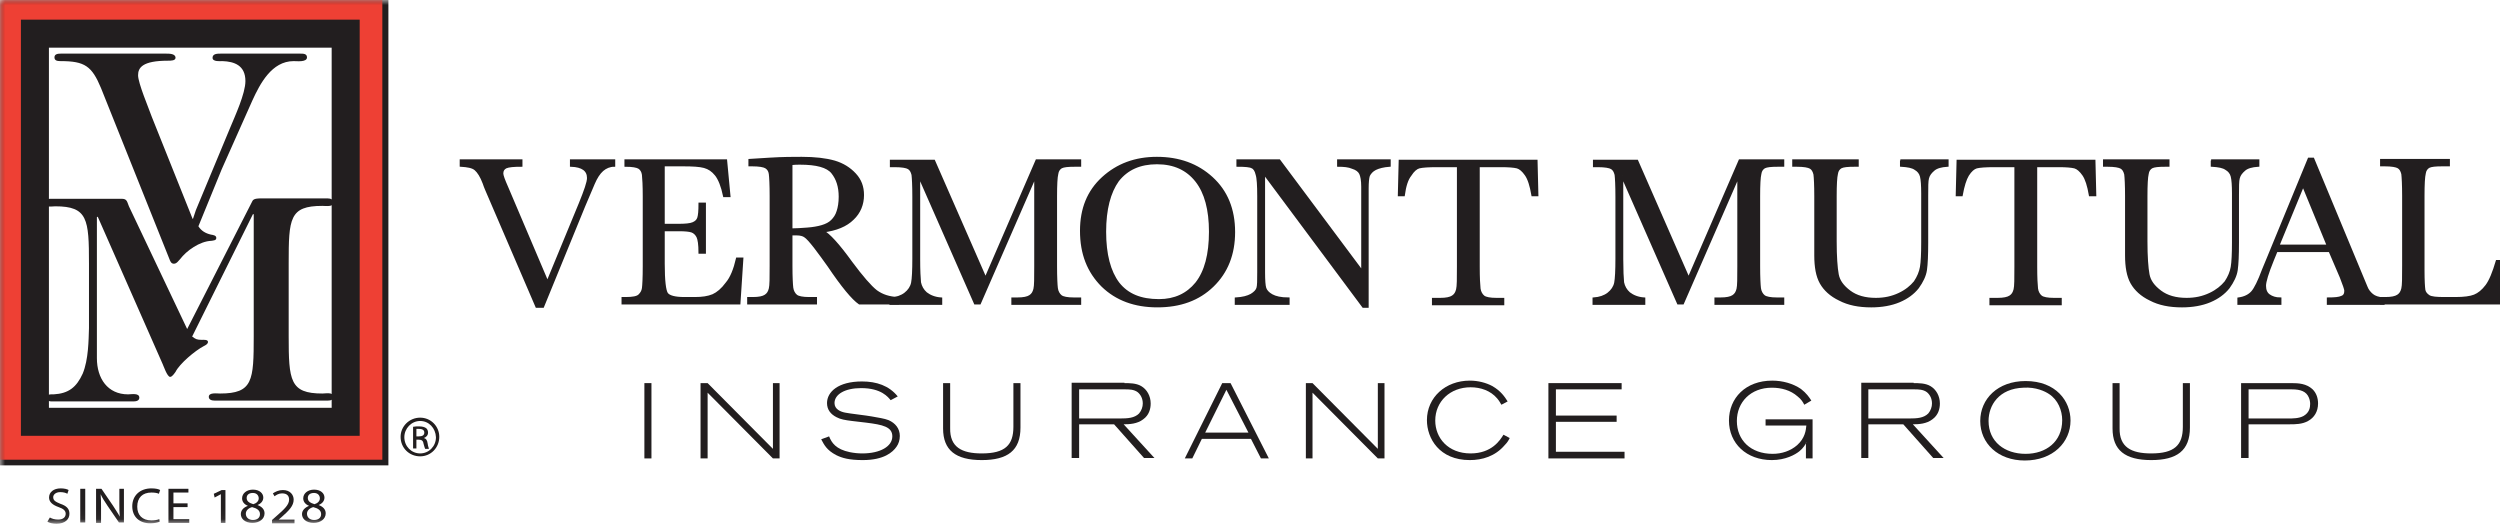 <?xml version="1.0" encoding="UTF-8"?>
<svg width="248px" height="52px" viewBox="0 0 248 52" version="1.1" xmlns="http://www.w3.org/2000/svg" xmlns:xlink="http://www.w3.org/1999/xlink">
    <title>Vermont-Mutual-Logo</title>
    <defs>
        <polygon id="path-1" points="0 51.955 248.243 51.955 248.243 0 0 0"></polygon>
    </defs>
    <g id="Vermont-Mutual-Logo" stroke="none" stroke-width="1" fill="none" fill-rule="evenodd">
        <g id="Group-83" transform="translate(0, 0)">
            <path d="M53.853,30.412 L53.234,30.412 L48.405,19.186 C48.323,18.98 48.158,18.65 47.993,18.155 C47.745,17.494 47.456,17.04 47.167,16.793 C46.878,16.545 46.383,16.463 45.723,16.421 L45.723,15.926 L51.707,15.926 L51.707,16.421 C50.964,16.421 50.469,16.463 50.18,16.586 C49.932,16.71 49.808,16.917 49.808,17.205 C49.808,17.412 49.974,17.866 50.304,18.609 L54.307,28.018 L57.526,20.218 C58.062,18.898 58.351,18.072 58.351,17.659 C58.351,16.875 57.774,16.463 56.659,16.421 L56.659,15.926 L60.91,15.926 L60.91,16.421 C60.497,16.421 60.085,16.586 59.754,16.875 C59.424,17.164 59.135,17.618 58.888,18.196 L57.939,20.425 L53.853,30.412 Z" id="Fill-1" fill="#221E1F"></path>
            <path d="M53.853,30.412 L53.234,30.412 L48.405,19.186 C48.323,18.98 48.158,18.65 47.993,18.155 C47.745,17.494 47.456,17.04 47.167,16.793 C46.878,16.545 46.383,16.463 45.723,16.421 L45.723,15.926 L51.707,15.926 L51.707,16.421 C50.964,16.421 50.469,16.463 50.18,16.586 C49.932,16.71 49.808,16.917 49.808,17.205 C49.808,17.412 49.974,17.866 50.304,18.609 L54.307,28.018 L57.526,20.218 C58.062,18.898 58.351,18.072 58.351,17.659 C58.351,16.875 57.774,16.463 56.659,16.421 L56.659,15.926 L60.91,15.926 L60.91,16.421 C60.497,16.421 60.085,16.586 59.754,16.875 C59.424,17.164 59.135,17.618 58.888,18.196 L57.939,20.425 L53.853,30.412 Z" id="Stroke-3" stroke="#221E1F" stroke-width="0.242"></path>
            <path d="M73.126,25.666 L73.621,25.666 L73.332,30.082 L61.777,30.082 L61.777,29.586 L62.065,29.586 C62.767,29.586 63.221,29.504 63.427,29.298 C63.634,29.091 63.758,28.885 63.799,28.596 C63.84,28.307 63.881,27.564 63.881,26.409 L63.881,19.475 C63.881,18.402 63.84,17.701 63.799,17.329 C63.758,16.999 63.592,16.752 63.386,16.628 C63.18,16.504 62.726,16.421 62.065,16.421 L62.065,15.926 L72.011,15.926 L72.342,19.434 L71.846,19.434 C71.64,18.444 71.351,17.742 71.021,17.329 C70.691,16.917 70.319,16.669 69.865,16.545 C69.411,16.421 68.71,16.38 67.761,16.38 L65.821,16.38 L65.821,22.323 L67.307,22.323 C67.967,22.323 68.462,22.282 68.751,22.158 C69.04,22.034 69.205,21.869 69.288,21.621 C69.37,21.374 69.411,20.92 69.411,20.218 L69.907,20.218 L69.907,25.047 L69.411,25.047 C69.411,24.263 69.329,23.726 69.205,23.478 C69.081,23.231 68.875,23.025 68.627,22.942 C68.38,22.859 67.967,22.818 67.348,22.818 L65.821,22.818 L65.821,26.161 C65.821,27.853 65.945,28.844 66.151,29.132 C66.358,29.421 66.935,29.586 67.885,29.586 L68.916,29.586 C69.659,29.586 70.237,29.504 70.732,29.298 C71.186,29.091 71.64,28.719 72.094,28.1 C72.548,27.564 72.878,26.739 73.126,25.666" id="Fill-5" fill="#221E1F"></path>
            <path d="M73.126,25.666 L73.621,25.666 L73.332,30.082 L61.777,30.082 L61.777,29.586 L62.065,29.586 C62.767,29.586 63.221,29.504 63.427,29.298 C63.634,29.091 63.758,28.885 63.799,28.596 C63.84,28.307 63.881,27.564 63.881,26.409 L63.881,19.475 C63.881,18.402 63.84,17.701 63.799,17.329 C63.758,16.999 63.592,16.752 63.386,16.628 C63.18,16.504 62.726,16.421 62.065,16.421 L62.065,15.926 L72.011,15.926 L72.342,19.434 L71.846,19.434 C71.64,18.444 71.351,17.742 71.021,17.329 C70.691,16.917 70.319,16.669 69.865,16.545 C69.411,16.421 68.71,16.38 67.761,16.38 L65.821,16.38 L65.821,22.323 L67.307,22.323 C67.967,22.323 68.462,22.282 68.751,22.158 C69.04,22.034 69.205,21.869 69.288,21.621 C69.37,21.374 69.411,20.92 69.411,20.218 L69.907,20.218 L69.907,25.047 L69.411,25.047 C69.411,24.263 69.329,23.726 69.205,23.478 C69.081,23.231 68.875,23.025 68.627,22.942 C68.38,22.859 67.967,22.818 67.348,22.818 L65.821,22.818 L65.821,26.161 C65.821,27.853 65.945,28.844 66.151,29.132 C66.358,29.421 66.935,29.586 67.885,29.586 L68.916,29.586 C69.659,29.586 70.237,29.504 70.732,29.298 C71.186,29.091 71.64,28.719 72.094,28.1 C72.548,27.564 72.878,26.739 73.126,25.666 Z" id="Stroke-7" stroke="#221E1F" stroke-width="0.242"></path>
            <path d="M78.491,22.777 C78.986,22.777 79.523,22.736 80.1,22.694 C80.637,22.653 81.132,22.571 81.545,22.447 C81.958,22.323 82.288,22.158 82.535,21.91 C82.783,21.663 82.989,21.374 83.113,20.961 C83.237,20.59 83.319,20.094 83.319,19.517 C83.319,18.526 83.072,17.742 82.577,17.123 C82.081,16.504 81.008,16.215 79.358,16.215 C79.11,16.215 78.821,16.215 78.491,16.256 L78.491,22.777 Z M89.015,30.082 L85.259,30.082 C84.599,29.628 83.567,28.39 82.205,26.367 C81.751,25.707 81.297,25.129 80.843,24.51 C80.389,23.932 80.059,23.561 79.853,23.437 C79.688,23.313 79.399,23.231 79.027,23.231 L78.491,23.231 L78.491,26.367 C78.491,27.481 78.532,28.225 78.573,28.555 C78.615,28.885 78.78,29.174 78.986,29.338 C79.192,29.504 79.646,29.586 80.265,29.586 L80.926,29.586 L80.926,30.082 L74.24,30.082 L74.24,29.586 L74.694,29.586 C75.272,29.586 75.685,29.504 75.932,29.338 C76.18,29.174 76.304,28.967 76.386,28.637 C76.469,28.307 76.469,27.564 76.469,26.367 L76.469,19.434 C76.469,18.32 76.427,17.577 76.386,17.247 C76.345,16.917 76.18,16.71 75.973,16.586 C75.767,16.463 75.313,16.38 74.611,16.38 L74.364,16.38 L74.364,15.885 L76.345,15.761 C77.665,15.678 78.738,15.678 79.523,15.678 C80.843,15.678 81.916,15.802 82.783,16.05 C83.608,16.298 84.269,16.71 84.805,17.288 C85.3,17.866 85.589,18.526 85.589,19.352 C85.589,20.259 85.259,21.085 84.599,21.704 C83.938,22.364 82.948,22.777 81.627,22.942 C82.205,23.231 83.154,24.263 84.434,26.037 C85.507,27.481 86.332,28.431 86.91,28.885 C87.529,29.338 88.231,29.545 89.056,29.586 L89.056,30.082 L89.015,30.082 Z" id="Fill-9" fill="#221E1F"></path>
            <path d="M78.491,22.777 C78.986,22.777 79.523,22.736 80.1,22.694 C80.637,22.653 81.132,22.571 81.545,22.447 C81.958,22.323 82.288,22.158 82.535,21.91 C82.783,21.663 82.989,21.374 83.113,20.961 C83.237,20.59 83.319,20.094 83.319,19.517 C83.319,18.526 83.072,17.742 82.577,17.123 C82.081,16.504 81.008,16.215 79.358,16.215 C79.11,16.215 78.821,16.215 78.491,16.256 L78.491,22.777 Z M89.015,30.082 L85.259,30.082 C84.599,29.628 83.567,28.39 82.205,26.367 C81.751,25.707 81.297,25.129 80.843,24.51 C80.389,23.932 80.059,23.561 79.853,23.437 C79.688,23.313 79.399,23.231 79.027,23.231 L78.491,23.231 L78.491,26.367 C78.491,27.481 78.532,28.225 78.573,28.555 C78.615,28.885 78.78,29.174 78.986,29.338 C79.192,29.504 79.646,29.586 80.265,29.586 L80.926,29.586 L80.926,30.082 L74.24,30.082 L74.24,29.586 L74.694,29.586 C75.272,29.586 75.685,29.504 75.932,29.338 C76.18,29.174 76.304,28.967 76.386,28.637 C76.469,28.307 76.469,27.564 76.469,26.367 L76.469,19.434 C76.469,18.32 76.427,17.577 76.386,17.247 C76.345,16.917 76.18,16.71 75.973,16.586 C75.767,16.463 75.313,16.38 74.611,16.38 L74.364,16.38 L74.364,15.885 L76.345,15.761 C77.665,15.678 78.738,15.678 79.523,15.678 C80.843,15.678 81.916,15.802 82.783,16.05 C83.608,16.298 84.269,16.71 84.805,17.288 C85.342,17.866 85.589,18.526 85.589,19.352 C85.589,20.259 85.259,21.085 84.599,21.704 C83.938,22.364 82.948,22.777 81.627,22.942 C82.205,23.231 83.154,24.263 84.434,26.037 C85.507,27.481 86.332,28.431 86.91,28.885 C87.529,29.338 88.231,29.545 89.056,29.586 L89.056,30.082 L89.015,30.082 Z" id="Stroke-11" stroke="#221E1F" stroke-width="0.242"></path>
            <path d="M97.764,27.647 L102.84,15.926 L107.132,15.926 L107.132,16.421 L106.637,16.421 C105.935,16.421 105.523,16.463 105.275,16.586 C105.069,16.71 104.904,16.917 104.862,17.247 C104.78,17.577 104.739,18.32 104.739,19.475 L104.739,26.409 C104.739,27.523 104.78,28.266 104.821,28.596 C104.862,28.926 105.027,29.215 105.234,29.38 C105.44,29.545 105.894,29.628 106.513,29.628 L107.132,29.628 L107.132,30.123 L100.447,30.123 L100.447,29.628 L100.942,29.628 C101.52,29.628 101.932,29.545 102.18,29.38 C102.427,29.215 102.551,29.009 102.634,28.678 C102.716,28.348 102.716,27.605 102.716,26.409 L102.716,17.412 L97.186,30.082 L96.732,30.082 L91.161,17.412 L91.161,25.707 C91.161,26.821 91.202,27.605 91.243,28.018 C91.326,28.431 91.532,28.802 91.862,29.091 C92.234,29.38 92.729,29.586 93.348,29.628 L93.348,30.123 L88.354,30.123 L88.354,29.628 C88.932,29.586 89.427,29.421 89.799,29.132 C90.17,28.843 90.418,28.472 90.5,28.059 C90.583,27.647 90.624,26.821 90.624,25.666 L90.624,19.517 C90.624,18.402 90.583,17.659 90.542,17.329 C90.459,16.999 90.335,16.793 90.129,16.669 C89.923,16.545 89.469,16.463 88.767,16.463 L88.396,16.463 L88.396,15.967 L92.647,15.967 L97.764,27.647 Z" id="Fill-13" fill="#221E1F"></path>
            <path d="M97.764,27.647 L102.84,15.926 L107.132,15.926 L107.132,16.421 L106.637,16.421 C105.935,16.421 105.523,16.463 105.275,16.586 C105.069,16.71 104.904,16.917 104.862,17.247 C104.78,17.577 104.739,18.32 104.739,19.475 L104.739,26.409 C104.739,27.523 104.78,28.266 104.821,28.596 C104.862,28.926 105.027,29.215 105.234,29.38 C105.44,29.545 105.894,29.628 106.513,29.628 L107.132,29.628 L107.132,30.123 L100.447,30.123 L100.447,29.628 L100.942,29.628 C101.52,29.628 101.932,29.545 102.18,29.38 C102.427,29.215 102.551,29.009 102.634,28.678 C102.716,28.348 102.716,27.605 102.716,26.409 L102.716,17.412 L97.186,30.082 L96.732,30.082 L91.161,17.412 L91.161,25.707 C91.161,26.821 91.202,27.605 91.243,28.018 C91.326,28.431 91.532,28.802 91.862,29.091 C92.234,29.38 92.729,29.586 93.348,29.628 L93.348,30.123 L88.354,30.123 L88.354,29.628 C88.932,29.586 89.427,29.421 89.799,29.132 C90.17,28.843 90.418,28.472 90.5,28.059 C90.583,27.647 90.624,26.821 90.624,25.666 L90.624,19.517 C90.624,18.402 90.583,17.659 90.542,17.329 C90.459,16.999 90.335,16.793 90.129,16.669 C89.923,16.545 89.469,16.463 88.767,16.463 L88.396,16.463 L88.396,15.967 L92.647,15.967 L97.764,27.647 Z" id="Stroke-15" stroke="#221E1F" stroke-width="0.242"></path>
            <path d="M109.608,22.983 C109.608,25.253 110.062,26.945 110.929,28.1 C111.837,29.256 113.158,29.793 114.974,29.793 C116.542,29.793 117.78,29.215 118.688,28.1 C119.596,26.945 120.05,25.253 120.05,22.983 C120.05,20.796 119.596,19.104 118.688,17.948 C117.78,16.793 116.501,16.174 114.767,16.174 C113.075,16.174 111.796,16.752 110.888,17.907 C110.062,19.063 109.608,20.755 109.608,22.983 M107.256,22.901 C107.256,20.713 107.958,18.98 109.402,17.659 C110.847,16.339 112.621,15.678 114.767,15.678 C116.955,15.678 118.77,16.339 120.215,17.659 C121.659,18.98 122.402,20.755 122.402,23.025 C122.402,25.212 121.701,26.986 120.297,28.348 C118.894,29.71 117.078,30.37 114.808,30.37 C112.58,30.37 110.764,29.71 109.361,28.348 C107.958,26.945 107.256,25.171 107.256,22.901" id="Fill-17" fill="#221E1F"></path>
            <path d="M109.608,22.983 C109.608,25.253 110.062,26.945 110.929,28.1 C111.837,29.256 113.158,29.793 114.974,29.793 C116.542,29.793 117.78,29.215 118.688,28.1 C119.596,26.945 120.05,25.253 120.05,22.983 C120.05,20.796 119.596,19.104 118.688,17.948 C117.78,16.793 116.501,16.174 114.767,16.174 C113.075,16.174 111.796,16.752 110.888,17.907 C110.062,19.063 109.608,20.755 109.608,22.983 Z M107.256,22.901 C107.256,20.713 107.958,18.98 109.402,17.659 C110.847,16.339 112.621,15.678 114.767,15.678 C116.955,15.678 118.77,16.339 120.215,17.659 C121.659,18.98 122.402,20.755 122.402,23.025 C122.402,25.212 121.701,26.986 120.297,28.348 C118.894,29.71 117.078,30.37 114.808,30.37 C112.58,30.37 110.764,29.71 109.361,28.348 C107.958,26.945 107.256,25.171 107.256,22.901 Z" id="Stroke-19" stroke="#221E1F" stroke-width="0.242"></path>
            <path d="M135.237,30.412 L125.374,17.164 L125.374,26.986 C125.374,27.812 125.415,28.348 125.497,28.596 C125.58,28.844 125.787,29.091 126.158,29.298 C126.529,29.504 127.065,29.628 127.808,29.628 L127.808,30.123 L122.608,30.123 L122.608,29.628 C123.269,29.586 123.764,29.463 124.135,29.256 C124.465,29.05 124.713,28.844 124.754,28.596 C124.837,28.348 124.837,27.812 124.837,26.986 L124.837,19.475 C124.837,18.402 124.796,17.659 124.672,17.288 C124.589,16.917 124.424,16.669 124.218,16.586 C124.011,16.463 123.516,16.421 122.773,16.421 L122.773,15.926 L126.9,15.926 L135.154,26.986 L135.154,18.526 C135.154,17.907 135.072,17.453 134.948,17.205 C134.824,16.958 134.577,16.752 134.164,16.628 C133.792,16.463 133.297,16.421 132.761,16.421 L132.761,15.926 L137.837,15.926 L137.837,16.421 C137.259,16.463 136.764,16.586 136.434,16.752 C136.104,16.917 135.898,17.164 135.773,17.412 C135.691,17.659 135.65,18.113 135.65,18.691 L135.65,30.412 L135.237,30.412 Z" id="Fill-21" fill="#221E1F"></path>
            <path d="M135.237,30.412 L125.374,17.164 L125.374,26.986 C125.374,27.812 125.415,28.348 125.497,28.596 C125.58,28.844 125.787,29.091 126.158,29.298 C126.529,29.504 127.065,29.628 127.808,29.628 L127.808,30.123 L122.608,30.123 L122.608,29.628 C123.269,29.586 123.764,29.463 124.135,29.256 C124.465,29.05 124.672,28.844 124.754,28.596 C124.837,28.348 124.837,27.812 124.837,26.986 L124.837,19.475 C124.837,18.402 124.796,17.659 124.672,17.288 C124.589,16.917 124.424,16.669 124.218,16.586 C124.011,16.463 123.516,16.421 122.773,16.421 L122.773,15.926 L126.9,15.926 L135.154,26.986 L135.154,18.526 C135.154,17.907 135.072,17.453 134.948,17.205 C134.824,16.958 134.577,16.752 134.164,16.628 C133.792,16.463 133.297,16.421 132.761,16.421 L132.761,15.926 L137.837,15.926 L137.837,16.421 C137.259,16.463 136.764,16.586 136.434,16.752 C136.104,16.917 135.898,17.164 135.773,17.412 C135.691,17.659 135.65,18.113 135.65,18.691 L135.65,30.412 L135.237,30.412 Z" id="Stroke-23" stroke="#221E1F" stroke-width="0.242"></path>
            <path d="M139.24,19.351 L138.786,19.351 L138.869,15.967 L152.405,15.967 L152.488,19.351 L152.034,19.351 C151.869,18.402 151.662,17.742 151.373,17.329 C151.085,16.916 150.796,16.669 150.507,16.586 C150.177,16.504 149.64,16.462 148.897,16.462 L146.669,16.462 L146.669,26.45 C146.669,27.564 146.71,28.266 146.751,28.637 C146.793,28.967 146.958,29.256 147.164,29.421 C147.37,29.586 147.824,29.669 148.443,29.669 L149.104,29.669 L149.104,30.164 L142.17,30.164 L142.17,29.669 L142.872,29.669 C143.45,29.669 143.862,29.586 144.11,29.421 C144.358,29.256 144.481,29.05 144.564,28.72 C144.647,28.389 144.647,27.647 144.647,26.45 L144.647,16.462 L142.583,16.462 C141.675,16.462 141.097,16.504 140.767,16.586 C140.478,16.669 140.189,16.916 139.9,17.37 C139.57,17.783 139.364,18.443 139.24,19.351" id="Fill-25" fill="#221E1F"></path>
            <path d="M139.24,19.351 L138.786,19.351 L138.869,15.967 L152.405,15.967 L152.488,19.351 L152.034,19.351 C151.869,18.402 151.662,17.742 151.373,17.329 C151.085,16.916 150.796,16.669 150.507,16.586 C150.177,16.504 149.64,16.462 148.897,16.462 L146.669,16.462 L146.669,26.45 C146.669,27.564 146.71,28.266 146.751,28.637 C146.793,28.967 146.958,29.256 147.164,29.421 C147.37,29.586 147.824,29.669 148.443,29.669 L149.104,29.669 L149.104,30.164 L142.17,30.164 L142.17,29.669 L142.872,29.669 C143.45,29.669 143.862,29.586 144.11,29.421 C144.358,29.256 144.481,29.05 144.564,28.72 C144.647,28.389 144.647,27.647 144.647,26.45 L144.647,16.462 L142.583,16.462 C141.675,16.462 141.097,16.504 140.767,16.586 C140.478,16.669 140.189,16.916 139.9,17.37 C139.57,17.783 139.364,18.443 139.24,19.351 Z" id="Stroke-27" stroke="#221E1F" stroke-width="0.242"></path>
            <path d="M167.51,27.647 L172.586,15.926 L176.878,15.926 L176.878,16.421 L176.383,16.421 C175.681,16.421 175.269,16.463 175.021,16.586 C174.815,16.71 174.65,16.917 174.608,17.247 C174.526,17.577 174.485,18.32 174.485,19.475 L174.485,26.409 C174.485,27.523 174.526,28.266 174.567,28.596 C174.608,28.926 174.773,29.215 174.98,29.38 C175.186,29.545 175.64,29.628 176.259,29.628 L176.878,29.628 L176.878,30.123 L170.193,30.123 L170.193,29.628 L170.688,29.628 C171.266,29.628 171.678,29.545 171.926,29.38 C172.173,29.215 172.297,29.009 172.38,28.678 C172.462,28.348 172.462,27.605 172.462,26.409 L172.462,17.412 L166.932,30.082 L166.478,30.082 L160.907,17.412 L160.907,25.707 C160.907,26.821 160.948,27.605 160.989,28.018 C161.072,28.431 161.278,28.802 161.608,29.091 C161.98,29.38 162.475,29.586 163.094,29.628 L163.094,30.123 L158.1,30.123 L158.1,29.628 C158.678,29.586 159.173,29.421 159.545,29.132 C159.916,28.843 160.164,28.472 160.247,28.059 C160.329,27.647 160.37,26.821 160.37,25.666 L160.37,19.517 C160.37,18.402 160.329,17.659 160.288,17.329 C160.205,16.999 160.081,16.793 159.875,16.669 C159.669,16.545 159.215,16.463 158.513,16.463 L158.142,16.463 L158.142,15.967 L162.393,15.967 L167.51,27.647 Z" id="Fill-29" fill="#221E1F"></path>
            <path d="M167.51,27.647 L172.586,15.926 L176.878,15.926 L176.878,16.421 L176.383,16.421 C175.681,16.421 175.269,16.463 175.021,16.586 C174.815,16.71 174.65,16.917 174.608,17.247 C174.526,17.577 174.485,18.32 174.485,19.475 L174.485,26.409 C174.485,27.523 174.526,28.266 174.567,28.596 C174.608,28.926 174.773,29.215 174.98,29.38 C175.186,29.545 175.64,29.628 176.259,29.628 L176.878,29.628 L176.878,30.123 L170.193,30.123 L170.193,29.628 L170.688,29.628 C171.266,29.628 171.678,29.545 171.926,29.38 C172.173,29.215 172.297,29.009 172.38,28.678 C172.462,28.348 172.462,27.605 172.462,26.409 L172.462,17.412 L166.932,30.082 L166.478,30.082 L160.907,17.412 L160.907,25.707 C160.907,26.821 160.948,27.605 160.989,28.018 C161.072,28.431 161.278,28.802 161.608,29.091 C161.98,29.38 162.475,29.586 163.094,29.628 L163.094,30.123 L158.1,30.123 L158.1,29.628 C158.678,29.586 159.173,29.421 159.545,29.132 C159.916,28.843 160.164,28.472 160.247,28.059 C160.329,27.647 160.37,26.821 160.37,25.666 L160.37,19.517 C160.37,18.402 160.329,17.659 160.288,17.329 C160.205,16.999 160.081,16.793 159.875,16.669 C159.669,16.545 159.215,16.463 158.513,16.463 L158.142,16.463 L158.142,15.967 L162.393,15.967 L167.51,27.647 Z" id="Stroke-31" stroke="#221E1F" stroke-width="0.242"></path>
            <path d="M188.516,15.926 L193.18,15.926 L193.18,16.421 C192.561,16.463 192.107,16.586 191.818,16.834 C191.529,17.082 191.323,17.329 191.24,17.659 C191.157,17.948 191.157,18.526 191.157,19.393 L191.157,24.098 C191.157,25.294 191.116,26.202 191.034,26.78 C190.951,27.358 190.662,27.936 190.249,28.513 C189.796,29.091 189.177,29.545 188.392,29.875 C187.609,30.205 186.659,30.371 185.628,30.371 C184.389,30.371 183.358,30.164 182.491,29.71 C181.624,29.298 181.005,28.72 180.634,28.059 C180.262,27.399 180.097,26.491 180.097,25.336 L180.097,23.891 L180.097,19.475 C180.097,18.361 180.056,17.618 180.014,17.288 C179.932,16.958 179.808,16.751 179.602,16.628 C179.395,16.504 178.942,16.421 178.24,16.421 L177.91,16.421 L177.91,15.926 L184.265,15.926 L184.265,16.421 L183.977,16.421 C183.275,16.421 182.862,16.463 182.614,16.586 C182.408,16.71 182.243,16.917 182.202,17.247 C182.12,17.577 182.078,18.32 182.078,19.475 L182.078,23.932 C182.078,25.459 182.161,26.574 182.284,27.234 C182.408,27.894 182.821,28.431 183.482,28.926 C184.141,29.421 185.009,29.669 186.082,29.669 C186.948,29.669 187.691,29.504 188.392,29.174 C189.094,28.844 189.589,28.431 189.961,27.977 C190.291,27.482 190.497,26.986 190.58,26.491 C190.662,25.996 190.704,25.171 190.704,24.056 L190.704,19.186 C190.704,18.402 190.662,17.824 190.58,17.494 C190.497,17.164 190.291,16.917 190.002,16.751 C189.713,16.545 189.259,16.463 188.599,16.421 L188.599,15.926 L188.516,15.926 Z" id="Fill-33" fill="#221E1F"></path>
            <path d="M188.516,15.926 L193.18,15.926 L193.18,16.421 C192.561,16.463 192.107,16.586 191.818,16.834 C191.529,17.082 191.323,17.329 191.24,17.659 C191.157,17.948 191.157,18.526 191.157,19.393 L191.157,24.098 C191.157,25.294 191.116,26.202 191.034,26.78 C190.951,27.358 190.662,27.936 190.249,28.513 C189.796,29.091 189.177,29.545 188.392,29.875 C187.609,30.205 186.659,30.371 185.628,30.371 C184.389,30.371 183.358,30.164 182.491,29.71 C181.624,29.298 181.005,28.72 180.634,28.059 C180.262,27.399 180.097,26.491 180.097,25.336 L180.097,23.891 L180.097,19.475 C180.097,18.361 180.056,17.618 180.014,17.288 C179.932,16.958 179.808,16.751 179.602,16.628 C179.395,16.504 178.942,16.421 178.24,16.421 L177.91,16.421 L177.91,15.926 L184.265,15.926 L184.265,16.421 L183.977,16.421 C183.275,16.421 182.862,16.463 182.614,16.586 C182.408,16.71 182.243,16.917 182.202,17.247 C182.12,17.577 182.078,18.32 182.078,19.475 L182.078,23.932 C182.078,25.459 182.161,26.574 182.284,27.234 C182.408,27.894 182.821,28.431 183.482,28.926 C184.141,29.421 185.009,29.669 186.082,29.669 C186.948,29.669 187.691,29.504 188.392,29.174 C189.094,28.844 189.589,28.431 189.961,27.977 C190.291,27.482 190.497,26.986 190.58,26.491 C190.662,25.996 190.704,25.171 190.704,24.056 L190.704,19.186 C190.704,18.402 190.662,17.824 190.58,17.494 C190.497,17.164 190.291,16.917 190.002,16.751 C189.713,16.545 189.259,16.463 188.599,16.421 L188.599,15.926 L188.516,15.926 Z" id="Stroke-35" stroke="#221E1F" stroke-width="0.242"></path>
            <path d="M194.583,19.351 L194.129,19.351 L194.212,15.967 L207.748,15.967 L207.831,19.351 L207.335,19.351 C207.17,18.402 206.964,17.742 206.675,17.329 C206.386,16.916 206.097,16.669 205.808,16.586 C205.478,16.504 204.942,16.462 204.199,16.462 L201.97,16.462 L201.97,26.45 C201.97,27.564 202.011,28.266 202.053,28.637 C202.094,28.967 202.259,29.256 202.466,29.421 C202.672,29.586 203.126,29.669 203.745,29.669 L204.405,29.669 L204.405,30.164 L197.472,30.164 L197.472,29.669 L198.173,29.669 C198.752,29.669 199.164,29.586 199.411,29.421 C199.659,29.256 199.783,29.05 199.866,28.72 C199.948,28.389 199.948,27.647 199.948,26.45 L199.948,16.462 L197.884,16.462 C196.977,16.462 196.399,16.504 196.069,16.586 C195.78,16.669 195.491,16.916 195.202,17.37 C194.954,17.783 194.748,18.443 194.583,19.351" id="Fill-37" fill="#221E1F"></path>
            <path d="M194.583,19.351 L194.129,19.351 L194.212,15.967 L207.748,15.967 L207.831,19.351 L207.335,19.351 C207.17,18.402 206.964,17.742 206.675,17.329 C206.386,16.916 206.097,16.669 205.808,16.586 C205.478,16.504 204.942,16.462 204.199,16.462 L201.97,16.462 L201.97,26.45 C201.97,27.564 202.011,28.266 202.053,28.637 C202.094,28.967 202.259,29.256 202.466,29.421 C202.672,29.586 203.126,29.669 203.745,29.669 L204.405,29.669 L204.405,30.164 L197.472,30.164 L197.472,29.669 L198.173,29.669 C198.752,29.669 199.164,29.586 199.411,29.421 C199.659,29.256 199.783,29.05 199.866,28.72 C199.948,28.389 199.948,27.647 199.948,26.45 L199.948,16.462 L197.884,16.462 C196.977,16.462 196.399,16.504 196.069,16.586 C195.78,16.669 195.491,16.916 195.202,17.37 C194.954,17.783 194.748,18.443 194.583,19.351 Z" id="Stroke-39" stroke="#221E1F" stroke-width="0.242"></path>
            <path d="M219.345,15.926 L224.009,15.926 L224.009,16.421 C223.39,16.463 222.935,16.586 222.646,16.834 C222.358,17.082 222.151,17.329 222.069,17.659 C221.986,17.948 221.986,18.526 221.986,19.393 L221.986,24.098 C221.986,25.294 221.945,26.202 221.863,26.78 C221.78,27.358 221.491,27.936 221.078,28.513 C220.624,29.091 220.005,29.545 219.221,29.875 C218.437,30.205 217.488,30.371 216.456,30.371 C215.218,30.371 214.186,30.164 213.319,29.71 C212.453,29.298 211.834,28.72 211.462,28.059 C211.091,27.399 210.926,26.491 210.926,25.336 L210.926,23.891 L210.926,19.475 C210.926,18.361 210.884,17.618 210.843,17.288 C210.761,16.958 210.637,16.751 210.43,16.628 C210.224,16.504 209.771,16.421 209.069,16.421 L208.739,16.421 L208.739,15.926 L215.094,15.926 L215.094,16.421 L214.805,16.421 C214.104,16.421 213.691,16.463 213.443,16.586 C213.237,16.71 213.072,16.917 213.03,17.247 C212.948,17.577 212.907,18.32 212.907,19.475 L212.907,23.932 C212.907,25.459 212.99,26.574 213.113,27.234 C213.237,27.894 213.649,28.431 214.31,28.926 C214.97,29.421 215.837,29.669 216.91,29.669 C217.776,29.669 218.519,29.504 219.221,29.174 C219.922,28.844 220.418,28.431 220.789,27.977 C221.12,27.482 221.326,26.986 221.408,26.491 C221.491,25.996 221.532,25.171 221.532,24.056 L221.532,19.186 C221.532,18.402 221.491,17.824 221.408,17.494 C221.326,17.164 221.12,16.917 220.831,16.751 C220.542,16.545 220.088,16.463 219.427,16.421 L219.427,15.926 L219.345,15.926 Z" id="Fill-41" fill="#221E1F"></path>
            <path d="M219.345,15.926 L224.009,15.926 L224.009,16.421 C223.39,16.463 222.935,16.586 222.646,16.834 C222.358,17.082 222.151,17.329 222.069,17.659 C221.986,17.948 221.986,18.526 221.986,19.393 L221.986,24.098 C221.986,25.294 221.945,26.202 221.863,26.78 C221.78,27.358 221.491,27.936 221.078,28.513 C220.624,29.091 220.005,29.545 219.221,29.875 C218.437,30.205 217.488,30.371 216.456,30.371 C215.218,30.371 214.186,30.164 213.319,29.71 C212.453,29.298 211.834,28.72 211.462,28.059 C211.091,27.399 210.926,26.491 210.926,25.336 L210.926,23.891 L210.926,19.475 C210.926,18.361 210.884,17.618 210.843,17.288 C210.761,16.958 210.637,16.751 210.43,16.628 C210.224,16.504 209.771,16.421 209.069,16.421 L208.739,16.421 L208.739,15.926 L215.094,15.926 L215.094,16.421 L214.805,16.421 C214.104,16.421 213.691,16.463 213.443,16.586 C213.237,16.71 213.072,16.917 213.03,17.247 C212.948,17.577 212.907,18.32 212.907,19.475 L212.907,23.932 C212.907,25.459 212.99,26.574 213.113,27.234 C213.237,27.894 213.649,28.431 214.31,28.926 C214.97,29.421 215.837,29.669 216.91,29.669 C217.776,29.669 218.519,29.504 219.221,29.174 C219.922,28.844 220.418,28.431 220.789,27.977 C221.12,27.482 221.326,26.986 221.408,26.491 C221.491,25.996 221.532,25.171 221.532,24.056 L221.532,19.186 C221.532,18.402 221.491,17.824 221.408,17.494 C221.326,17.164 221.12,16.917 220.831,16.751 C220.542,16.545 220.088,16.463 219.427,16.421 L219.427,15.926 L219.345,15.926 Z" id="Stroke-43" stroke="#221E1F" stroke-width="0.242"></path>
            <path d="M230.942,24.386 L228.466,18.361 L225.989,24.386 L230.942,24.386 Z M231.106,24.882 L225.824,24.882 L225.453,25.79 C224.916,27.11 224.669,27.936 224.669,28.348 C224.669,28.761 224.793,29.091 225.081,29.298 C225.37,29.504 225.741,29.628 226.196,29.628 L226.196,30.123 L222.069,30.123 L222.069,29.628 C222.688,29.545 223.142,29.298 223.431,28.967 C223.72,28.637 224.091,27.894 224.503,26.78 C224.545,26.656 224.71,26.285 224.999,25.583 L229.043,15.761 L229.456,15.761 L234.12,26.986 L234.739,28.472 C234.862,28.802 235.069,29.05 235.316,29.256 C235.564,29.463 235.935,29.586 236.431,29.628 L236.431,30.123 L230.942,30.123 L230.942,29.628 C231.602,29.628 232.056,29.586 232.304,29.463 C232.551,29.38 232.675,29.174 232.675,28.844 C232.675,28.678 232.51,28.224 232.221,27.482 L231.106,24.882 Z" id="Fill-45" fill="#221E1F"></path>
            <path d="M230.942,24.386 L228.466,18.361 L225.989,24.386 L230.942,24.386 Z M231.106,24.882 L225.824,24.882 L225.453,25.79 C224.916,27.11 224.669,27.936 224.669,28.348 C224.669,28.761 224.793,29.091 225.081,29.298 C225.37,29.504 225.741,29.628 226.196,29.628 L226.196,30.123 L222.069,30.123 L222.069,29.628 C222.688,29.545 223.142,29.298 223.431,28.967 C223.72,28.637 224.091,27.894 224.503,26.78 C224.545,26.656 224.71,26.285 224.999,25.583 L229.043,15.761 L229.456,15.761 L234.12,26.986 L234.739,28.472 C234.862,28.802 235.069,29.05 235.316,29.256 C235.564,29.463 235.935,29.586 236.431,29.628 L236.431,30.123 L230.942,30.123 L230.942,29.628 C231.602,29.628 232.056,29.586 232.304,29.463 C232.551,29.38 232.675,29.174 232.675,28.844 C232.675,28.678 232.51,28.224 232.221,27.482 L231.106,24.882 Z" id="Stroke-47" stroke="#221E1F" stroke-width="0.242"></path>
            <path d="M248.192,25.913 L248.11,30.082 L236.224,30.082 L236.224,29.586 L236.637,29.586 C237.215,29.586 237.627,29.504 237.875,29.339 C238.123,29.174 238.246,28.967 238.329,28.637 C238.412,28.307 238.412,27.564 238.412,26.367 L238.412,19.434 C238.412,18.32 238.37,17.577 238.329,17.247 C238.246,16.916 238.123,16.71 237.916,16.586 C237.71,16.462 237.256,16.38 236.554,16.38 L236.224,16.38 L236.224,15.885 L242.91,15.885 L242.91,16.38 L242.291,16.38 C241.589,16.38 241.177,16.421 240.929,16.545 C240.723,16.669 240.558,16.875 240.516,17.205 C240.434,17.535 240.392,18.278 240.392,19.434 L240.392,26.821 C240.392,27.853 240.434,28.472 240.475,28.761 C240.516,29.008 240.681,29.215 240.929,29.38 C241.177,29.504 241.713,29.586 242.497,29.586 L243.57,29.586 C244.437,29.586 245.056,29.504 245.469,29.339 C245.881,29.174 246.294,28.844 246.666,28.348 C247.037,27.853 247.367,27.028 247.697,25.913 L248.192,25.913 Z" id="Fill-49" fill="#221E1F"></path>
            <path d="M248.192,25.913 L248.11,30.082 L236.224,30.082 L236.224,29.586 L236.637,29.586 C237.215,29.586 237.627,29.504 237.875,29.339 C238.123,29.174 238.246,28.967 238.329,28.637 C238.412,28.307 238.412,27.564 238.412,26.367 L238.412,19.434 C238.412,18.32 238.37,17.577 238.329,17.247 C238.246,16.916 238.123,16.71 237.916,16.586 C237.71,16.462 237.256,16.38 236.554,16.38 L236.224,16.38 L236.224,15.885 L242.91,15.885 L242.91,16.38 L242.291,16.38 C241.589,16.38 241.177,16.421 240.929,16.545 C240.723,16.669 240.558,16.875 240.516,17.205 C240.434,17.535 240.392,18.278 240.392,19.434 L240.392,26.821 C240.392,27.853 240.434,28.472 240.475,28.761 C240.516,29.008 240.681,29.215 240.929,29.38 C241.177,29.545 241.713,29.586 242.497,29.586 L243.57,29.586 C244.437,29.586 245.056,29.504 245.469,29.339 C245.881,29.174 246.294,28.844 246.666,28.348 C247.037,27.853 247.367,27.028 247.697,25.913 L248.192,25.913 Z" id="Stroke-51" stroke="#221E1F" stroke-width="0.242"></path>
            <mask id="mask-2" fill="white">
                <use xlink:href="#path-1"></use>
            </mask>
            <g id="Clip-54"></g>
            <polygon id="Stroke-53" stroke="#221E1F" stroke-width="2.779" mask="url(#mask-2)" points="0.574 44.774 37.139 44.774 37.139 0.574 0.574 0.574"></polygon>
            <polygon id="Stroke-55" stroke="#EE4034" stroke-width="4.632" mask="url(#mask-2)" points="2.018 43.288 35.612 43.288 35.612 2.059 2.018 2.059"></polygon>
            <polygon id="Stroke-56" stroke="#221E1F" stroke-width="2.779" mask="url(#mask-2)" points="3.463 41.843 34.291 41.843 34.291 3.339 3.463 3.339"></polygon>
            <path d="M15.059,11.593 C14.77,10.767 13.697,8.25 13.697,7.466 C13.697,6.723 14.11,6.021 16.669,6.021 C16.958,6.021 17.412,6.021 17.412,5.732 C17.412,5.32 16.793,5.32 16.504,5.32 L6.021,5.32 C5.732,5.32 5.402,5.361 5.402,5.691 C5.402,6.021 5.691,6.063 6.021,6.063 C8.415,6.063 9.116,6.558 10.024,8.745 L16.793,25.666 C16.875,25.872 16.958,26.161 17.247,26.161 C17.535,26.161 17.701,25.872 17.866,25.707 C18.485,24.882 19.805,23.932 20.961,23.891 C21.208,23.85 21.456,23.85 21.456,23.602 C21.456,23.355 21.167,23.313 20.92,23.272 C20.383,23.148 19.97,22.901 19.681,22.447 L21.993,16.793 L25.047,9.942 C25.789,8.332 26.945,6.063 29.132,6.063 C29.462,6.063 30.453,6.186 30.453,5.691 C30.453,5.32 30.081,5.32 29.793,5.32 L21.869,5.32 C21.58,5.32 21.085,5.32 21.085,5.732 C21.085,6.145 21.827,6.063 22.075,6.063 C23.231,6.104 24.345,6.475 24.345,8.044 C24.345,9.282 23.313,11.51 22.818,12.707 L19.434,20.837 L19.145,21.704 L19.104,21.704 L15.059,11.593 Z" id="Fill-57" fill="#221E1F" mask="url(#mask-2)"></path>
            <path d="M25.088,21.25 L25.17,21.25 L25.17,33.342 C25.17,37.758 25.088,39.037 21.827,39.037 C21.497,39.037 20.713,38.913 20.713,39.367 C20.713,39.656 21.002,39.739 21.291,39.739 L32.516,39.739 C32.805,39.739 33.094,39.656 33.094,39.367 C33.094,38.872 32.31,39.037 31.98,39.037 C28.761,39.037 28.637,37.758 28.637,33.342 L28.637,26.12 C28.637,21.663 28.719,20.424 31.98,20.424 C32.31,20.424 33.094,20.548 33.094,20.094 C33.094,19.805 32.805,19.682 32.516,19.682 L25.913,19.682 C25.624,19.682 25.17,19.682 25.046,19.929 L18.567,32.64 L12.789,20.466 C12.624,20.094 12.624,19.723 12.129,19.723 L4.948,19.723 C4.659,19.723 4.37,19.805 4.37,20.136 C4.37,20.631 5.154,20.466 5.485,20.466 C8.704,20.466 8.827,21.745 8.827,26.161 L8.827,32.558 C8.786,33.713 8.786,35.653 8.208,37.056 C7.589,38.418 6.805,39.037 5.319,39.12 C5.031,39.12 4.577,39.078 4.577,39.491 C4.577,39.821 4.989,39.821 5.237,39.821 L13.243,39.821 C13.532,39.821 13.821,39.739 13.821,39.45 C13.821,38.955 13.037,39.12 12.707,39.12 C10.685,39.12 9.612,37.551 9.612,35.529 L9.612,21.539 L9.694,21.497 L16.132,36.107 C16.215,36.272 16.586,37.386 16.875,37.386 C17.081,37.386 17.288,37.056 17.412,36.891 C17.824,36.066 19.351,34.786 20.218,34.332 C20.383,34.25 20.631,34.126 20.631,33.92 C20.631,33.672 20.218,33.713 20.012,33.713 C19.516,33.713 19.392,33.631 19.062,33.383 L25.088,21.25 Z" id="Fill-58" fill="#221E1F" mask="url(#mask-2)"></path>
            <path d="M4.948,51.336 C5.154,51.46 5.443,51.542 5.774,51.542 C6.269,51.542 6.516,51.294 6.516,50.964 C6.516,50.675 6.31,50.469 5.815,50.304 C5.237,50.098 4.866,49.809 4.866,49.354 C4.866,48.818 5.32,48.447 6.021,48.447 C6.393,48.447 6.681,48.529 6.805,48.611 L6.681,48.983 C6.558,48.901 6.31,48.818 5.98,48.818 C5.485,48.818 5.278,49.107 5.278,49.313 C5.278,49.643 5.485,49.767 5.98,49.973 C6.599,50.18 6.888,50.469 6.888,50.964 C6.888,51.5 6.475,51.955 5.608,51.955 C5.237,51.955 4.866,51.872 4.701,51.748 L4.948,51.336 Z" id="Fill-59" fill="#221E1F" mask="url(#mask-2)"></path>
            <polygon id="Fill-60" fill="#221E1F" mask="url(#mask-2)" points="7.961 51.831 8.456 51.831 8.456 48.488 7.961 48.488"></polygon>
            <path d="M9.529,51.872 L9.529,48.488 L10.066,48.488 L11.221,50.18 C11.469,50.592 11.716,50.923 11.882,51.253 C11.84,50.799 11.84,50.386 11.84,49.891 L11.84,48.488 L12.294,48.488 L12.294,51.83 L11.799,51.83 L10.643,50.139 C10.396,49.767 10.148,49.396 9.983,49.025 C10.024,49.437 10.024,49.85 10.024,50.428 L10.024,51.872 L9.529,51.872 Z" id="Fill-61" fill="#221E1F" mask="url(#mask-2)"></path>
            <path d="M15.843,51.748 C15.678,51.831 15.307,51.913 14.894,51.913 C13.862,51.913 13.12,51.294 13.12,50.221 C13.12,49.148 13.904,48.447 15.018,48.447 C15.472,48.447 15.761,48.529 15.885,48.611 L15.761,48.983 C15.596,48.901 15.348,48.86 15.018,48.86 C14.151,48.86 13.615,49.354 13.615,50.262 C13.615,51.088 14.11,51.624 15.018,51.624 C15.307,51.624 15.596,51.583 15.802,51.5 L15.843,51.748 Z" id="Fill-62" fill="#221E1F" mask="url(#mask-2)"></path>
            <polygon id="Fill-63" fill="#221E1F" mask="url(#mask-2)" points="18.608 50.304 17.205 50.304 17.205 51.5 18.774 51.5 18.774 51.872 16.71 51.872 16.71 48.488 18.691 48.488 18.691 48.86 17.205 48.86 17.205 49.933 18.608 49.933"></polygon>
            <polygon id="Fill-64" fill="#221E1F" mask="url(#mask-2)" points="21.91 49.024 21.91 49.024 21.291 49.355 21.208 48.983 21.993 48.612 22.364 48.612 22.364 51.872 21.91 51.872"></polygon>
            <path d="M24.469,49.396 C24.469,49.726 24.716,49.891 25.129,50.015 C25.418,49.932 25.666,49.726 25.666,49.437 C25.666,49.19 25.5,48.901 25.088,48.901 C24.675,48.901 24.469,49.107 24.469,49.396 M25.789,51.005 C25.789,50.634 25.5,50.428 25.005,50.304 C24.592,50.428 24.386,50.675 24.386,50.964 C24.386,51.294 24.634,51.583 25.088,51.583 C25.5,51.583 25.789,51.377 25.789,51.005 M24.592,50.18 C24.18,50.015 24.015,49.726 24.015,49.437 C24.015,48.942 24.469,48.571 25.088,48.571 C25.748,48.571 26.119,48.942 26.119,49.354 C26.119,49.644 25.954,49.932 25.542,50.098 C25.996,50.263 26.243,50.552 26.243,50.923 C26.243,51.501 25.707,51.872 25.046,51.872 C24.304,51.872 23.891,51.459 23.891,51.005 C23.891,50.634 24.139,50.345 24.592,50.18" id="Fill-65" fill="#221E1F" mask="url(#mask-2)"></path>
            <path d="M26.986,51.872 L26.986,51.583 L27.358,51.253 C28.266,50.469 28.678,50.056 28.678,49.561 C28.678,49.231 28.513,48.942 27.977,48.942 C27.647,48.942 27.399,49.107 27.234,49.231 L27.069,48.942 C27.316,48.777 27.647,48.612 28.059,48.612 C28.802,48.612 29.132,49.107 29.132,49.561 C29.132,50.18 28.678,50.634 27.935,51.294 L27.647,51.542 L29.215,51.542 L29.215,51.913 L26.986,51.913 L26.986,51.872 Z" id="Fill-66" fill="#221E1F" mask="url(#mask-2)"></path>
            <path d="M30.535,49.396 C30.535,49.726 30.783,49.891 31.196,50.015 C31.485,49.932 31.732,49.726 31.732,49.437 C31.732,49.19 31.567,48.901 31.154,48.901 C30.742,48.901 30.535,49.107 30.535,49.396 M31.856,51.005 C31.856,50.634 31.567,50.428 31.072,50.304 C30.659,50.428 30.453,50.675 30.453,50.964 C30.453,51.294 30.701,51.583 31.154,51.583 C31.567,51.583 31.856,51.377 31.856,51.005 M30.659,50.18 C30.247,50.015 30.081,49.726 30.081,49.437 C30.081,48.942 30.535,48.571 31.154,48.571 C31.815,48.571 32.186,48.942 32.186,49.354 C32.186,49.644 32.021,49.932 31.608,50.098 C32.062,50.263 32.31,50.552 32.31,50.923 C32.31,51.501 31.774,51.872 31.113,51.872 C30.37,51.872 29.958,51.459 29.958,51.005 C29.958,50.634 30.247,50.345 30.659,50.18" id="Fill-67" fill="#221E1F" mask="url(#mask-2)"></path>
            <polygon id="Fill-68" fill="#221E1F" mask="url(#mask-2)" points="63.923 45.476 64.624 45.476 64.624 38.005 63.923 38.005"></polygon>
            <polygon id="Fill-69" fill="#221E1F" mask="url(#mask-2)" points="77.335 38.005 77.335 45.475 76.675 45.475 70.196 38.955 70.196 45.475 69.494 45.475 69.494 38.005 70.196 38.005 76.675 44.526 76.675 38.005"></polygon>
            <path d="M82.246,43.288 C82.494,43.907 82.907,44.567 84.31,44.856 C84.723,44.939 85.135,44.98 85.548,44.98 C87.323,44.98 88.519,44.278 88.519,43.288 C88.519,42.338 87.57,42.132 85.919,41.926 C85.466,41.885 84.97,41.802 84.516,41.761 C83.856,41.679 83.361,41.596 82.989,41.389 C82.412,41.1 82.04,40.647 82.04,39.987 C82.04,38.872 83.154,37.84 85.507,37.84 C86.951,37.84 88.189,38.253 89.056,39.326 L88.354,39.698 C88.107,39.409 87.446,38.5 85.424,38.5 C83.815,38.5 82.783,39.119 82.783,39.987 C82.783,40.606 83.402,40.853 83.856,40.936 C84.227,41.018 86.043,41.225 86.456,41.307 C87.116,41.431 87.735,41.513 88.148,41.679 C88.808,41.967 89.262,42.504 89.262,43.246 C89.262,43.659 89.139,44.031 88.932,44.32 C88.561,44.856 87.694,45.64 85.589,45.64 C84.227,45.64 83.526,45.434 82.948,45.145 C81.999,44.65 81.751,44.113 81.462,43.577 L82.246,43.288 Z" id="Fill-70" fill="#221E1F" mask="url(#mask-2)"></path>
            <path d="M93.554,38.005 L94.256,38.005 L94.256,42.463 C94.215,44.361 95.411,44.98 97.392,44.98 C99.704,44.98 100.529,44.154 100.529,42.339 L100.529,38.005 L101.231,38.005 L101.231,42.421 C101.231,44.691 99.951,45.64 97.392,45.64 C94.792,45.64 93.554,44.65 93.554,42.504 L93.554,38.005 Z" id="Fill-71" fill="#221E1F" mask="url(#mask-2)"></path>
            <path d="M107.05,41.513 L111.094,41.513 C111.878,41.513 112.539,41.472 112.993,41.018 C113.24,40.729 113.364,40.358 113.364,40.027 C113.364,39.532 113.158,39.161 112.869,38.913 C112.497,38.624 112.002,38.624 111.589,38.624 L107.05,38.624 L107.05,41.513 Z M111.548,38.005 C112.043,38.005 112.704,38.005 113.199,38.294 C113.777,38.624 114.148,39.285 114.148,40.027 C114.148,40.564 113.983,41.183 113.405,41.596 C112.827,42.05 112.043,42.091 111.466,42.091 L114.52,45.434 L113.488,45.434 L110.516,42.091 L107.05,42.091 L107.05,45.434 L106.307,45.434 L106.307,37.964 L111.548,37.964 L111.548,38.005 Z" id="Fill-72" fill="#221E1F" mask="url(#mask-2)"></path>
            <path d="M121.659,38.666 L119.554,42.917 L123.846,42.917 L121.659,38.666 Z M122.072,38.005 L125.869,45.475 L125.085,45.475 L124.094,43.536 L119.224,43.536 L118.275,45.475 L117.532,45.475 L121.246,38.005 L122.072,38.005 Z" id="Fill-73" fill="#221E1F" mask="url(#mask-2)"></path>
            <polygon id="Fill-74" fill="#221E1F" mask="url(#mask-2)" points="137.342 38.005 137.342 45.475 136.681 45.475 130.202 38.955 130.202 45.475 129.542 45.475 129.542 38.005 130.202 38.005 136.681 44.526 136.681 38.005"></polygon>
            <path d="M149.764,43.453 C149.64,43.701 149.516,43.907 149.269,44.155 C148.32,45.269 147.04,45.64 145.802,45.64 C142.789,45.64 141.551,43.495 141.551,41.678 C141.551,39.408 143.408,37.758 145.802,37.758 C146.627,37.758 147.412,37.964 148.031,38.294 C148.897,38.789 149.269,39.368 149.558,39.821 L148.939,40.151 C148.815,39.945 148.732,39.78 148.526,39.532 C147.866,38.749 146.875,38.418 145.885,38.418 C143.862,38.418 142.377,39.821 142.377,41.72 C142.377,43.453 143.656,44.98 145.885,44.98 C147.989,44.98 148.815,43.659 149.145,43.123 L149.764,43.453 Z" id="Fill-75" fill="#221E1F" mask="url(#mask-2)"></path>
            <polygon id="Fill-76" fill="#221E1F" mask="url(#mask-2)" points="153.602 38.005 160.866 38.005 160.866 38.624 154.345 38.624 154.345 41.225 160.37 41.225 160.37 41.844 154.345 41.844 154.345 44.815 161.154 44.815 161.154 45.475 153.602 45.475"></polygon>
            <path d="M179.189,43.907 C179.107,44.072 178.9,44.444 178.488,44.774 C178.075,45.104 177.126,45.64 175.764,45.64 C173.247,45.64 171.513,43.989 171.513,41.719 C171.513,39.491 173.164,37.758 175.805,37.758 C176.837,37.758 177.869,38.047 178.653,38.583 C179.189,38.996 179.478,39.409 179.685,39.738 L178.983,40.151 C178.859,39.904 178.694,39.615 178.323,39.326 C177.621,38.707 176.713,38.46 175.764,38.46 C173.66,38.46 172.297,39.904 172.297,41.761 C172.297,43.659 173.66,45.021 175.846,45.021 C176.755,45.021 177.621,44.733 178.281,44.155 C179.065,43.453 179.148,42.669 179.189,42.215 L175.145,42.215 L175.145,41.596 L179.808,41.596 L179.808,45.475 L179.148,45.475 L179.148,43.907 L179.189,43.907 Z" id="Fill-77" fill="#221E1F" mask="url(#mask-2)"></path>
            <path d="M185.339,41.513 L189.383,41.513 C190.167,41.513 190.828,41.472 191.281,41.018 C191.529,40.729 191.653,40.358 191.653,40.027 C191.653,39.532 191.447,39.161 191.158,38.913 C190.786,38.624 190.291,38.624 189.878,38.624 L185.339,38.624 L185.339,41.513 Z M189.837,38.005 C190.332,38.005 190.993,38.005 191.487,38.294 C192.066,38.624 192.437,39.285 192.437,40.027 C192.437,40.564 192.272,41.183 191.694,41.596 C191.116,42.05 190.332,42.091 189.755,42.091 L192.808,45.434 L191.777,45.434 L188.805,42.091 L185.339,42.091 L185.339,45.434 L184.637,45.434 L184.637,37.964 L189.837,37.964 L189.837,38.005 Z" id="Fill-78" fill="#221E1F" mask="url(#mask-2)"></path>
            <path d="M197.265,41.761 C197.265,43.825 198.875,45.021 200.938,45.021 C202.961,45.021 204.57,43.825 204.57,41.678 C204.57,40.729 204.157,39.656 203.25,39.078 C202.878,38.83 201.97,38.377 200.732,38.459 C198.297,38.542 197.265,40.193 197.265,41.761 M205.396,41.719 C205.396,43.866 203.662,45.682 200.856,45.682 C198.215,45.682 196.44,43.989 196.44,41.761 C196.44,39.574 198.173,37.799 200.938,37.799 C203.951,37.799 205.396,39.78 205.396,41.719" id="Fill-79" fill="#221E1F" mask="url(#mask-2)"></path>
            <path d="M209.564,38.005 L210.265,38.005 L210.265,42.463 C210.224,44.361 211.421,44.98 213.402,44.98 C215.713,44.98 216.538,44.154 216.538,42.339 L216.538,38.005 L217.24,38.005 L217.24,42.421 C217.24,44.691 215.961,45.64 213.402,45.64 C210.802,45.64 209.564,44.65 209.564,42.504 L209.564,38.005 Z" id="Fill-80" fill="#221E1F" mask="url(#mask-2)"></path>
            <path d="M223.101,41.513 L226.939,41.513 C227.475,41.513 228.053,41.513 228.507,41.266 C229.085,40.936 229.167,40.44 229.167,40.069 C229.167,39.862 229.126,39.656 229.043,39.45 C228.796,38.831 228.218,38.624 227.351,38.624 L223.059,38.624 L223.059,41.513 L223.101,41.513 Z M222.358,38.005 L227.31,38.005 C228.011,38.005 228.796,38.047 229.415,38.624 C229.786,38.996 229.951,39.491 229.951,40.027 C229.951,40.812 229.58,41.431 228.961,41.761 C228.383,42.091 227.681,42.091 227.145,42.091 L223.059,42.091 L223.059,45.434 L222.316,45.434 L222.316,38.005 L222.358,38.005 Z" id="Fill-81" fill="#221E1F" mask="url(#mask-2)"></path>
            <path d="M41.307,43.288 L41.555,43.288 C41.843,43.288 42.091,43.206 42.091,42.917 C42.091,42.71 41.967,42.545 41.555,42.545 L41.307,42.545 L41.307,43.288 Z M41.307,44.485 L40.977,44.485 L40.977,42.338 C41.142,42.298 41.348,42.298 41.596,42.298 C41.926,42.298 42.132,42.38 42.256,42.463 C42.38,42.545 42.462,42.71 42.462,42.917 C42.462,43.206 42.256,43.37 42.05,43.453 C42.256,43.494 42.38,43.659 42.421,43.989 C42.462,44.32 42.545,44.444 42.545,44.526 L42.174,44.526 C42.132,44.444 42.091,44.278 42.008,43.989 C41.967,43.701 41.802,43.618 41.555,43.618 L41.307,43.618 L41.307,44.485 Z M41.678,41.761 C40.812,41.761 40.11,42.504 40.11,43.37 C40.11,44.278 40.812,44.98 41.678,44.98 C42.545,44.98 43.247,44.278 43.247,43.37 C43.205,42.463 42.545,41.761 41.678,41.761 L41.678,41.761 Z M41.678,41.431 C42.751,41.431 43.577,42.298 43.577,43.329 C43.577,44.402 42.751,45.269 41.678,45.269 C40.605,45.269 39.739,44.444 39.739,43.329 C39.739,42.298 40.605,41.431 41.678,41.431 L41.678,41.431 Z" id="Fill-82" fill="#221E1F" mask="url(#mask-2)"></path>
        </g>
    </g>
</svg>